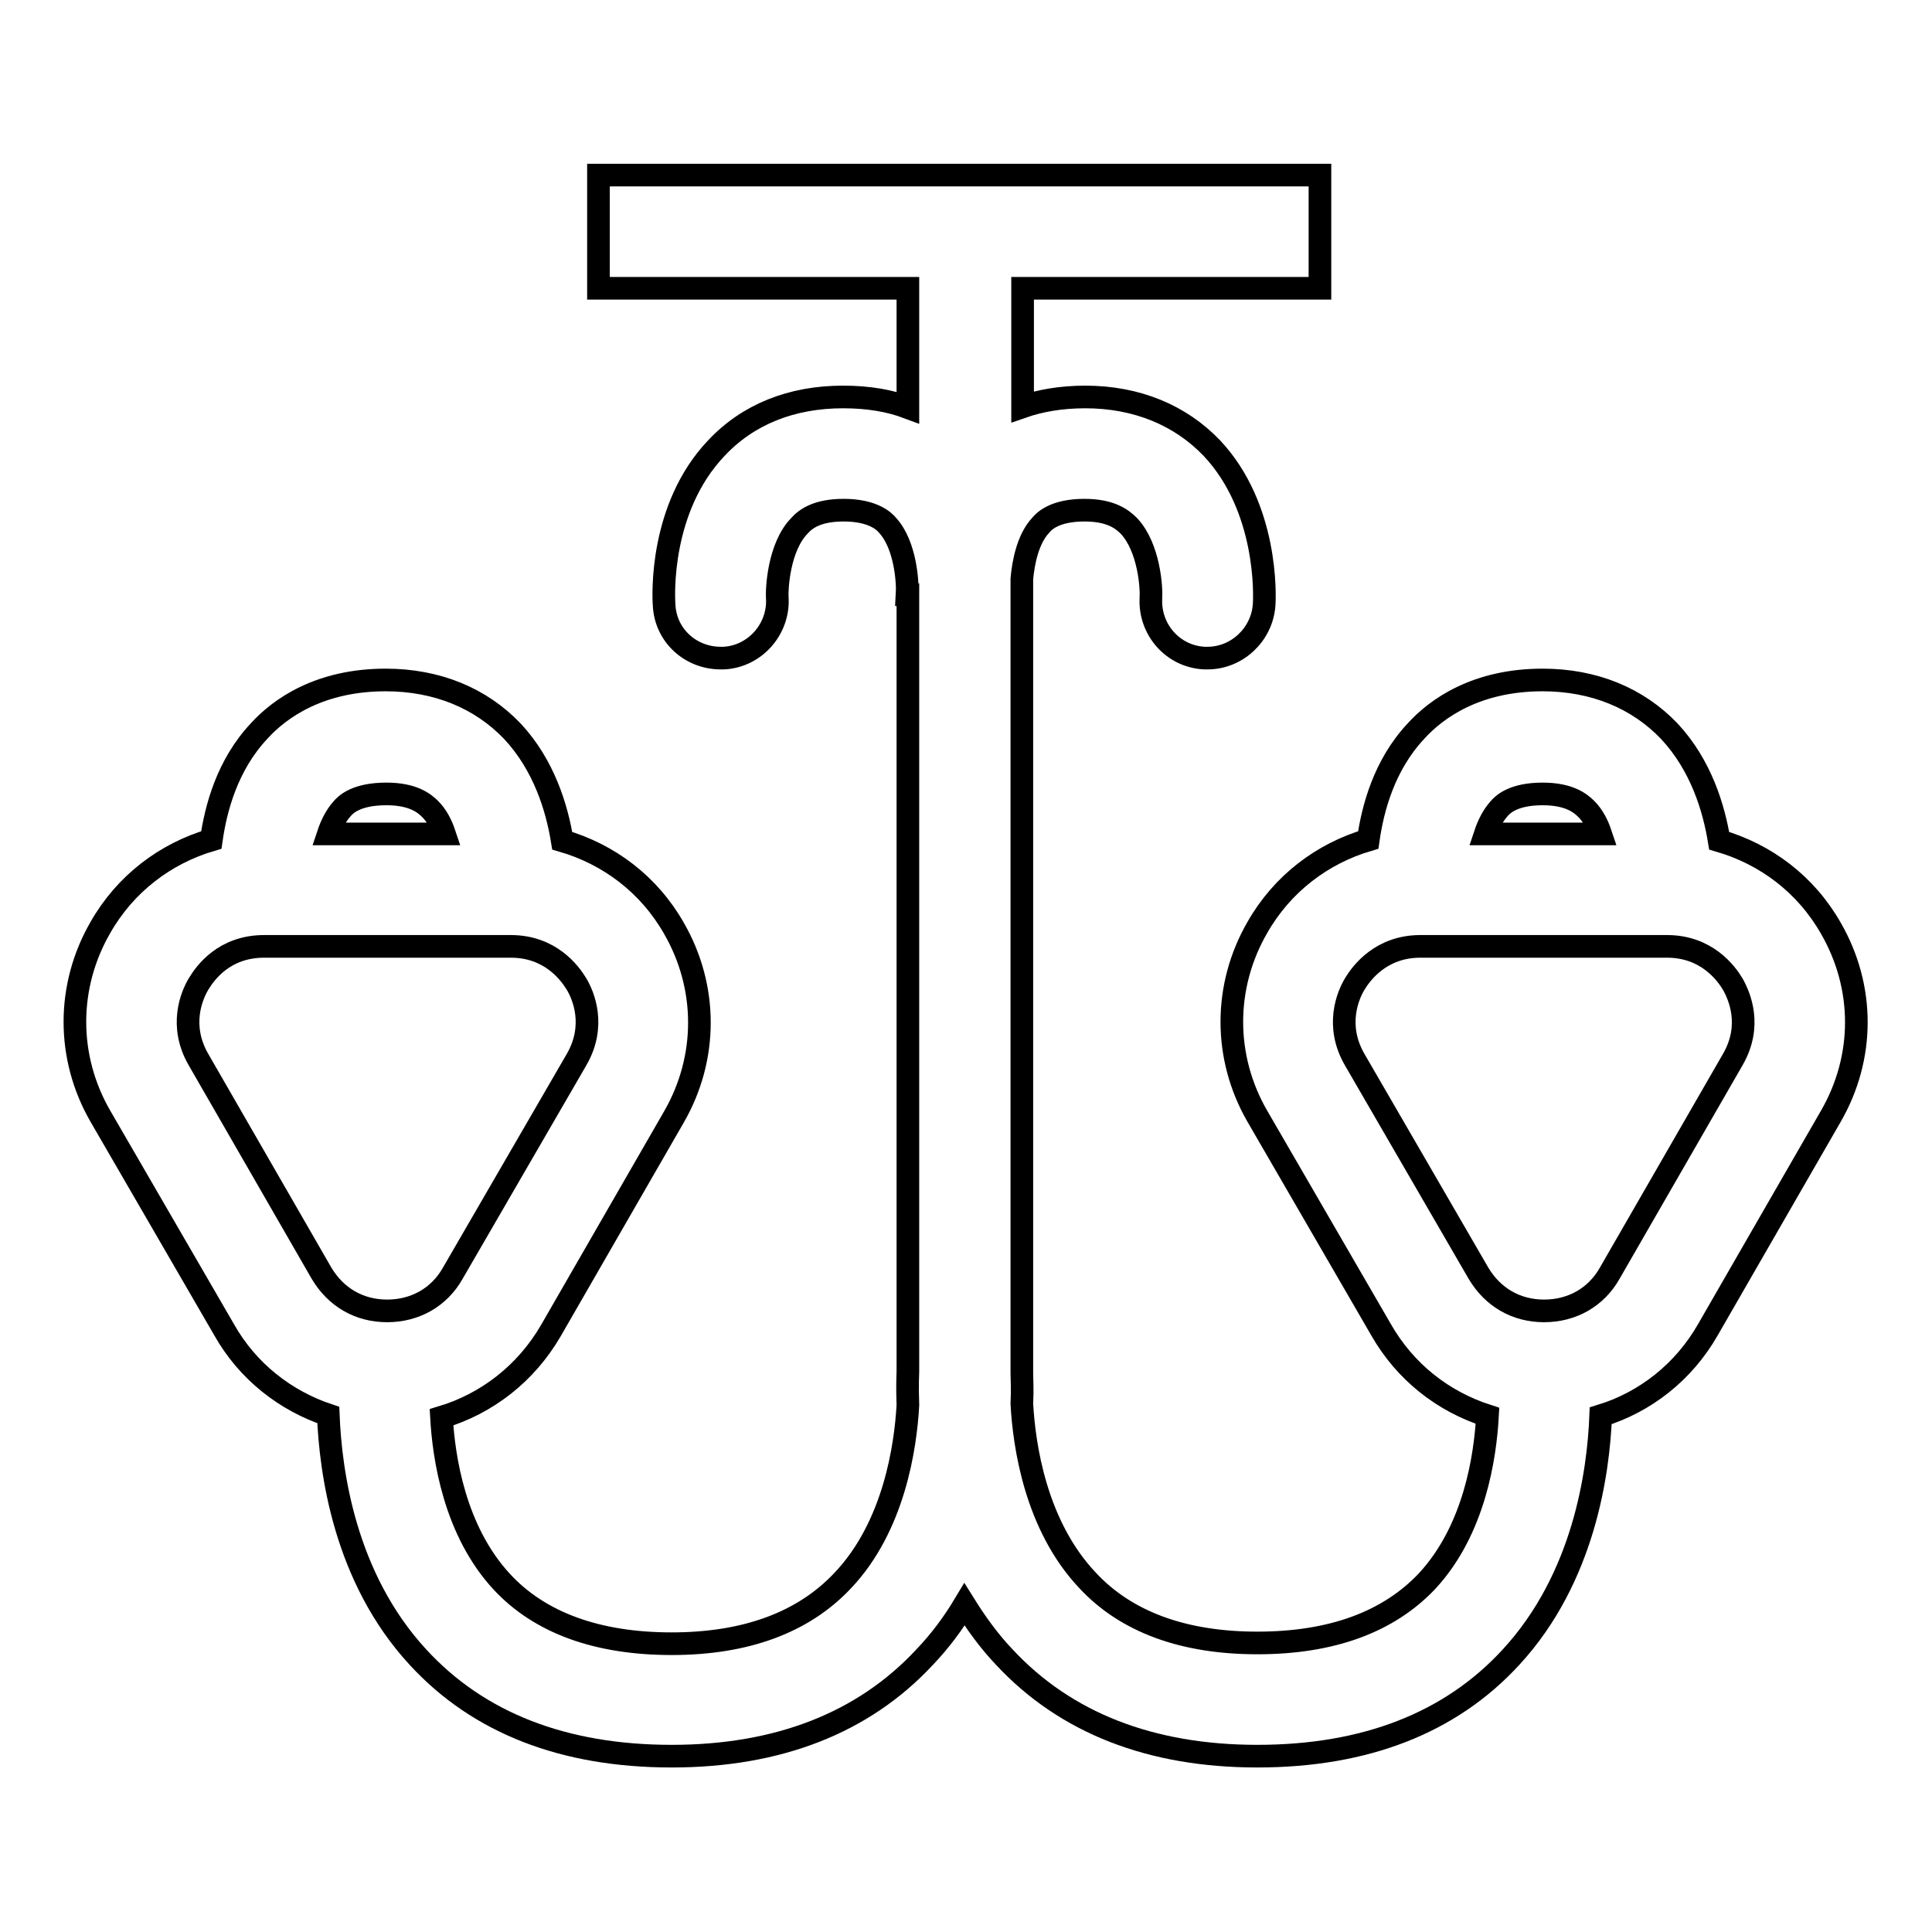 <?xml version="1.0" encoding="utf-8"?>
<!-- Svg Vector Icons : http://www.onlinewebfonts.com/icon -->
<!DOCTYPE svg PUBLIC "-//W3C//DTD SVG 1.1//EN" "http://www.w3.org/Graphics/SVG/1.1/DTD/svg11.dtd">
<svg version="1.1" xmlns="http://www.w3.org/2000/svg" xmlns:xlink="http://www.w3.org/1999/xlink" x="0px" y="0px" viewBox="0 0 256 256" enable-background="new 0 0 256 256" xml:space="preserve">
<g> <path stroke-width="3" fill-opacity="0" stroke="#000000"  d="M242.6,123c-3.3-5.8-8.6-9.8-14.8-11.6c-0.7-4.3-2.4-10-6.6-14.5c-4.2-4.4-10-6.8-16.8-6.8 c-8.7,0-14,3.7-16.8,6.8c-4.2,4.5-5.7,10.2-6.3,14.4c-6.1,1.8-11.4,5.8-14.7,11.6c-4.5,7.8-4.5,17.2,0,25l16.4,28.3 c3.2,5.6,8.2,9.5,14.1,11.4c-0.3,5.4-1.7,15.1-8,21.9c-5.1,5.4-12.6,8.2-22.5,8.2c-9.8,0-17.4-2.8-22.5-8.3 c-6.9-7.3-8.4-17.9-8.7-23.4c0.1-1.9,0-3.3,0-4V76.7c0.2-2.2,0.8-5.3,2.5-7.1c0.4-0.5,1.8-2,5.8-2c3.5,0,5,1.2,5.9,2.1 c2.7,2.9,3,8.3,2.9,9.6c-0.2,4.1,2.9,7.7,7.1,7.9h0.4c3.9,0,7.2-3.1,7.5-7c0.1-1.3,0.5-12.9-6.9-20.8c-4.2-4.4-10-6.8-16.8-6.8 c-3.2,0-6,0.5-8.3,1.3V38.2h39.4v-15H79.3v15h41V54c-2.4-0.9-5.2-1.4-8.6-1.4c-6.8,0-12.6,2.3-16.8,6.8c-7.5,7.9-7,19.5-6.9,20.8 c0.2,4,3.5,7,7.5,7h0.4c4.1-0.2,7.3-3.8,7.1-7.9c-0.1-1.3,0.2-6.8,2.9-9.6c0.8-0.9,2.3-2.1,5.9-2.1c3.9,0,5.4,1.5,5.8,2 c2.4,2.6,2.7,7.6,2.6,9.2v0h0.1c0,0.6,0,1,0,1.2v101.3c0,0.1,0,0.3,0,0.4c0,0.2-0.1,1.9,0,4.5c-0.3,5.4-1.8,16.1-8.7,23.3 c-5.2,5.5-12.8,8.3-22.6,8.3c-9.9,0-17.5-2.8-22.5-8.2c-6.3-6.8-7.7-16.5-8-21.8c6-1.8,11.2-5.8,14.5-11.5L89.3,148 c4.5-7.8,4.5-17.2,0-25c-3.3-5.8-8.6-9.8-14.8-11.6c-0.7-4.3-2.4-10-6.6-14.5c-4.2-4.4-10-6.8-16.8-6.8c-8.7,0-14,3.7-16.8,6.8 c-4.2,4.5-5.7,10.2-6.3,14.4c-6.1,1.8-11.4,5.8-14.7,11.6c-4.5,7.8-4.5,17.2,0,25l16.4,28.3c3.1,5.5,8.1,9.4,13.8,11.3 c0.3,7.4,2.1,21.5,11.9,32.1c8,8.7,19.3,13.1,33.6,13.1c14.1,0,25.4-4.4,33.5-13.1c2.1-2.2,3.8-4.5,5.3-7c1.5,2.4,3.2,4.8,5.3,7 c8.1,8.7,19.4,13.1,33.5,13.1c14.3,0,25.6-4.4,33.6-13.1c9.7-10.5,11.6-24.5,11.9-32c5.9-1.8,11-5.8,14.2-11.4l16.3-28.3 C247.1,140.1,247.1,130.8,242.6,123z M51.2,105.2c3.5,0,5,1.2,5.8,2c0.9,0.9,1.5,2.1,1.9,3.3H43.5c0.4-1.2,1-2.4,1.8-3.3 C45.8,106.6,47.2,105.2,51.2,105.2L51.2,105.2z M26.3,140.4c-2.6-4.5-0.9-8.5,0-10c0.9-1.5,3.4-5,8.7-5h32.7c5.2,0,7.8,3.5,8.7,5 c0.9,1.5,2.6,5.5,0,10L60,168.7c-1.8,3.2-5,5-8.7,5c-3.7,0-6.8-1.8-8.7-5L26.3,140.4z M204.4,105.2c3.5,0,5,1.2,5.8,2 c0.9,0.9,1.5,2.1,1.9,3.3h-15.3c0.4-1.2,1-2.4,1.8-3.3C199.1,106.6,200.5,105.2,204.4,105.2L204.4,105.2z M229.6,140.4l-16.3,28.3 c-1.8,3.2-5,5-8.7,5c-3.7,0-6.8-1.8-8.7-5l-16.4-28.3c-2.6-4.5-0.9-8.5,0-10c0.9-1.5,3.5-5,8.7-5h32.7c5.2,0,7.8,3.5,8.7,5 C230.5,132,232.2,135.9,229.6,140.4z"/></g>
</svg>